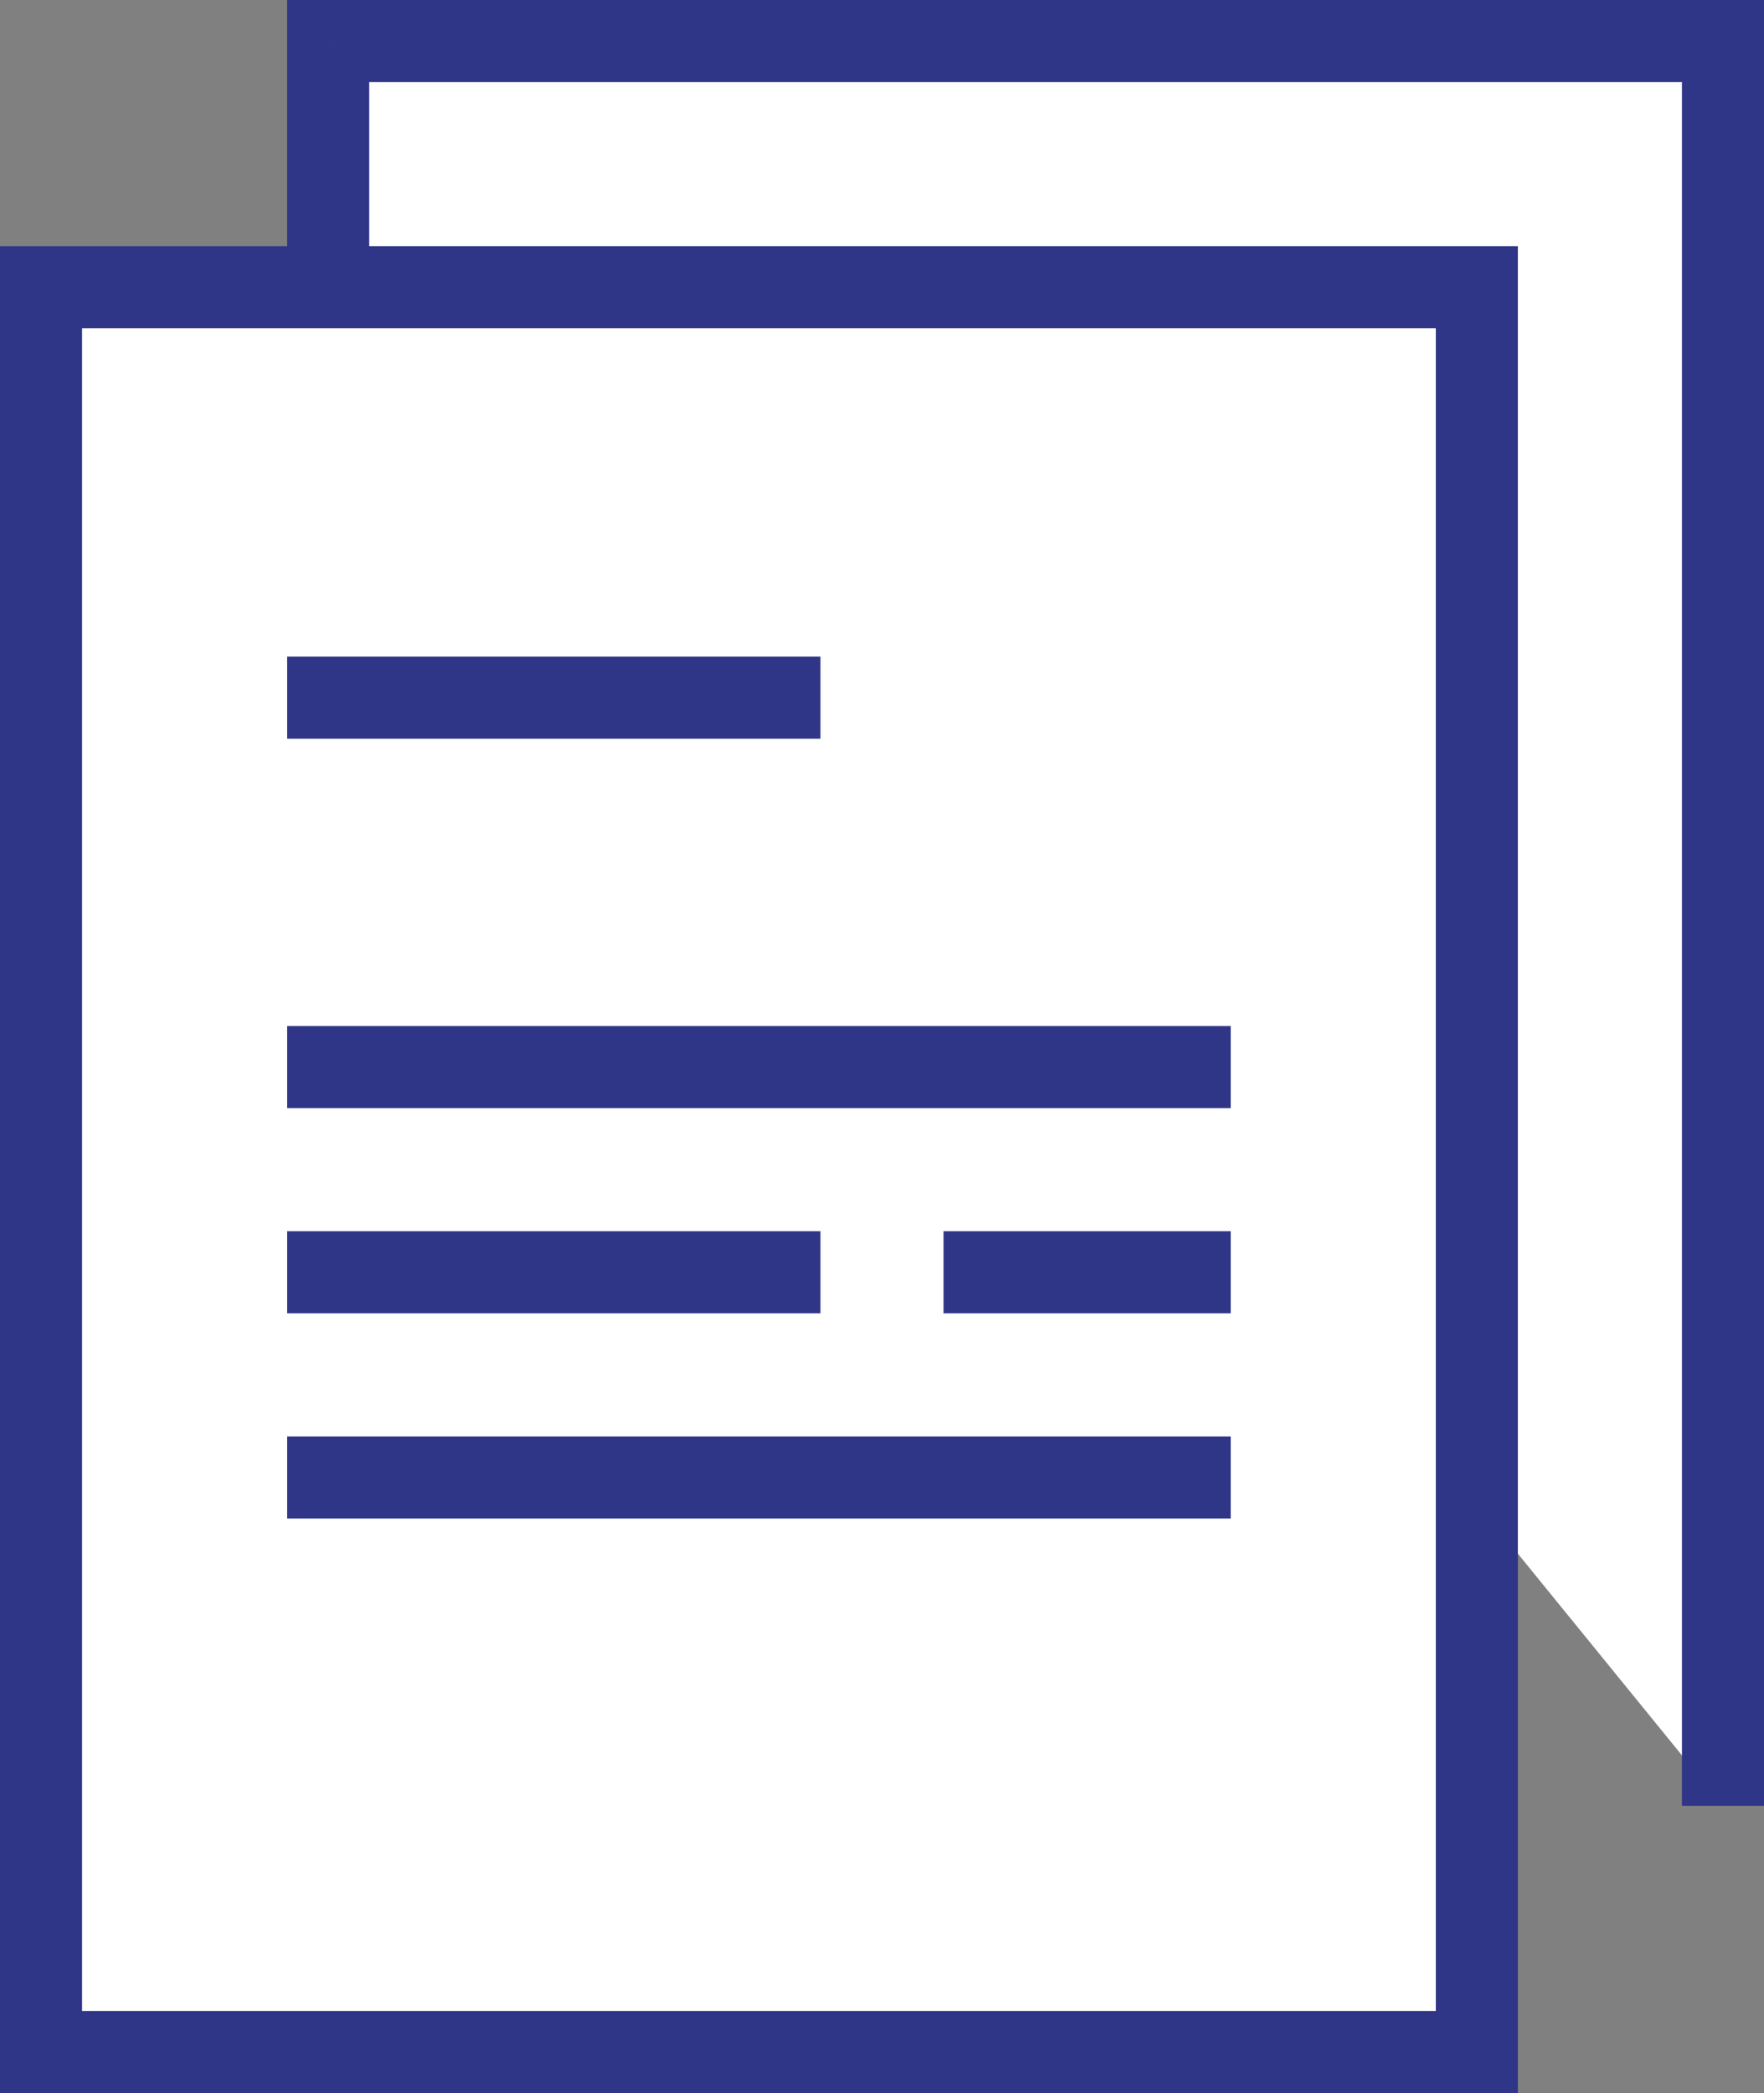 <?xml version="1.0" encoding="utf-8"?>
<!-- Generator: Adobe Illustrator 18.0.0, SVG Export Plug-In . SVG Version: 6.00 Build 0)  -->
<!DOCTYPE svg PUBLIC "-//W3C//DTD SVG 1.1//EN" "http://www.w3.org/Graphics/SVG/1.1/DTD/svg11.dtd">
<svg version="1.1" id="Слой_1" xmlns:x="http://ns.adobe.com/Extensibility/1.0/" xmlns:i="http://ns.adobe.com/AdobeIllustrator/10.0/" xmlns:graph="http://ns.adobe.com/Graphs/1.0/"
	 xmlns="http://www.w3.org/2000/svg" xmlns:xlink="http://www.w3.org/1999/xlink" x="0px" y="0px" width="43px" height="51px"
	 viewBox="0 0 43 51" enable-background="new 0 0 43 51" xml:space="preserve">
<rect x="0" y="0" width="43" height="51" fill="#808080" stroke="none"/>
<g>
	<polyline fill="none" stroke="#2F3587" stroke-width="2" stroke-miterlimit="10" points="32,42 9,42 9,11 	"/>
	<polyline fill="#FFFFFF" stroke="#2F3587" stroke-width="2" stroke-miterlimit="10" points="7,1 42,1 42,44 	"/>
	<polyline fill="#FFFFFF" stroke="#2F3587" stroke-width="2" stroke-miterlimit="10" points="35,38 8,38 8,1 	"/>
	<rect x="1" y="7" fill="#FFFFFF" stroke="#2F3587" stroke-width="2" stroke-miterlimit="10" width="35" height="43"/>
	<line fill="none" stroke="#2F3587" stroke-width="2" stroke-miterlimit="10" x1="20" y1="17" x2="7" y2="17"/>
	<line fill="none" stroke="#2F3587" stroke-width="2" stroke-miterlimit="10" x1="30" y1="26" x2="7" y2="26"/>
	<line fill="none" stroke="#2F3587" stroke-width="2" stroke-miterlimit="10" x1="30" y1="31" x2="23" y2="31"/>
	<line fill="none" stroke="#2F3587" stroke-width="2" stroke-miterlimit="10" x1="20" y1="31" x2="7" y2="31"/>
	<line fill="none" stroke="#2F3587" stroke-width="2" stroke-miterlimit="10" x1="30" y1="36" x2="7" y2="36"/>
</g>
<g>
</g>
<g>
</g>
<g>
</g>
<g>
</g>
<g>
</g>
<g>
</g>
</svg>
